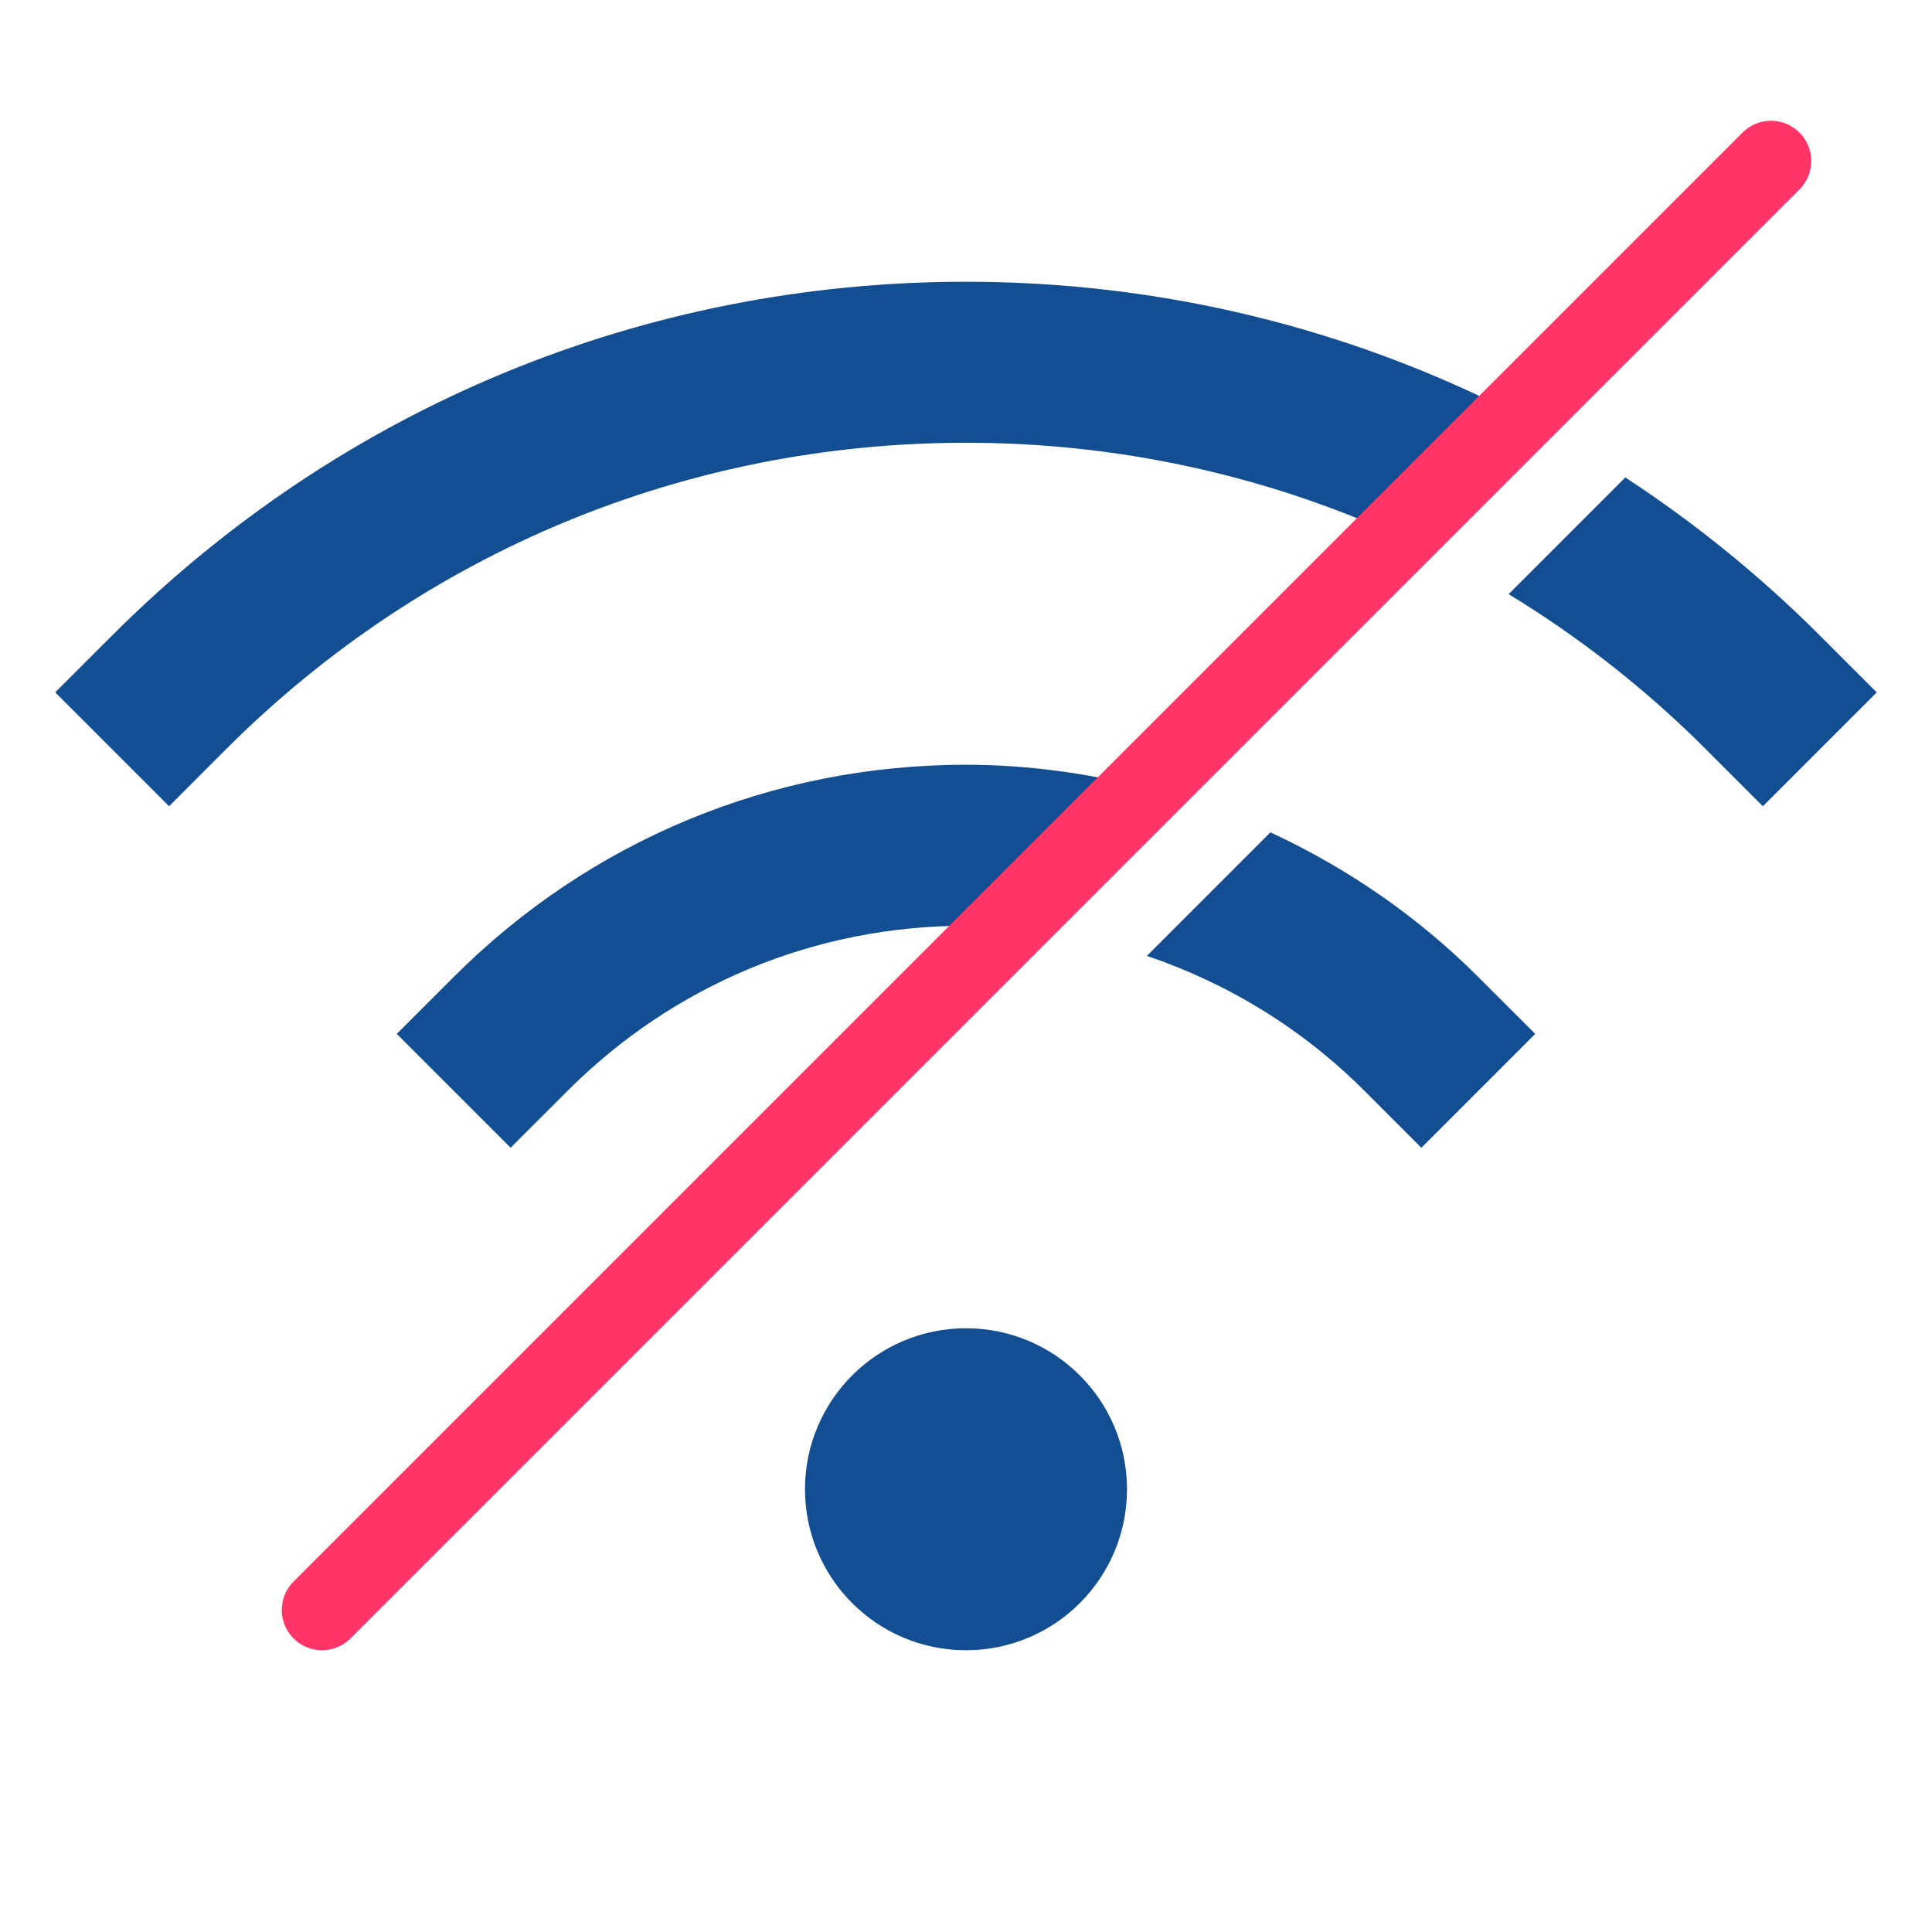 <svg xmlns="http://www.w3.org/2000/svg" width="48" height="48" viewBox="0 0 48 48"><g class="nc-icon-wrapper" fill="#ff3567"><circle fill="#124e91" cx="24" cy="37" r="4"></circle><path fill="#124e91" d="M14.101,27.101C16.745,24.456,20.26,23,24,23c0.32,0,0.637,0.025,0.954,0.046l3.478-3.478 C26.998,19.207,25.517,19,24,19c-4.808,0-9.329,1.873-12.728,5.272l-1.414,1.414l2.829,2.829L14.101,27.101z"></path><path fill="#124e91" d="M31.563,20.679l-3.07,3.07c2.012,0.68,3.86,1.806,5.406,3.352l1.414,1.415l2.829-2.829l-1.415-1.414 C35.208,22.753,33.456,21.558,31.563,20.679z"></path><path fill="#124e91" d="M34.703,13.297l2.995-2.995C33.511,8.148,28.845,7,24,7c-8.014,0-15.547,3.121-21.213,8.787l-1.415,1.414 l2.829,2.829l1.414-1.415C10.526,13.705,17.055,11,24,11C27.753,11,31.382,11.796,34.703,13.297z"></path><path fill="#124e91" d="M40.38,11.862l-2.899,2.899c1.761,1.072,3.408,2.36,4.903,3.855l1.414,1.415l2.829-2.829l-1.415-1.414 C43.724,14.298,42.102,12.989,40.38,11.862z"></path><path data-color="color-2" d="M8,41c-0.256,0-0.512-0.098-0.707-0.293c-0.391-0.391-0.391-1.023,0-1.414l36-36 c0.391-0.391,1.023-0.391,1.414,0s0.391,1.023,0,1.414l-36,36C8.512,40.902,8.256,41,8,41z"></path></g></svg>